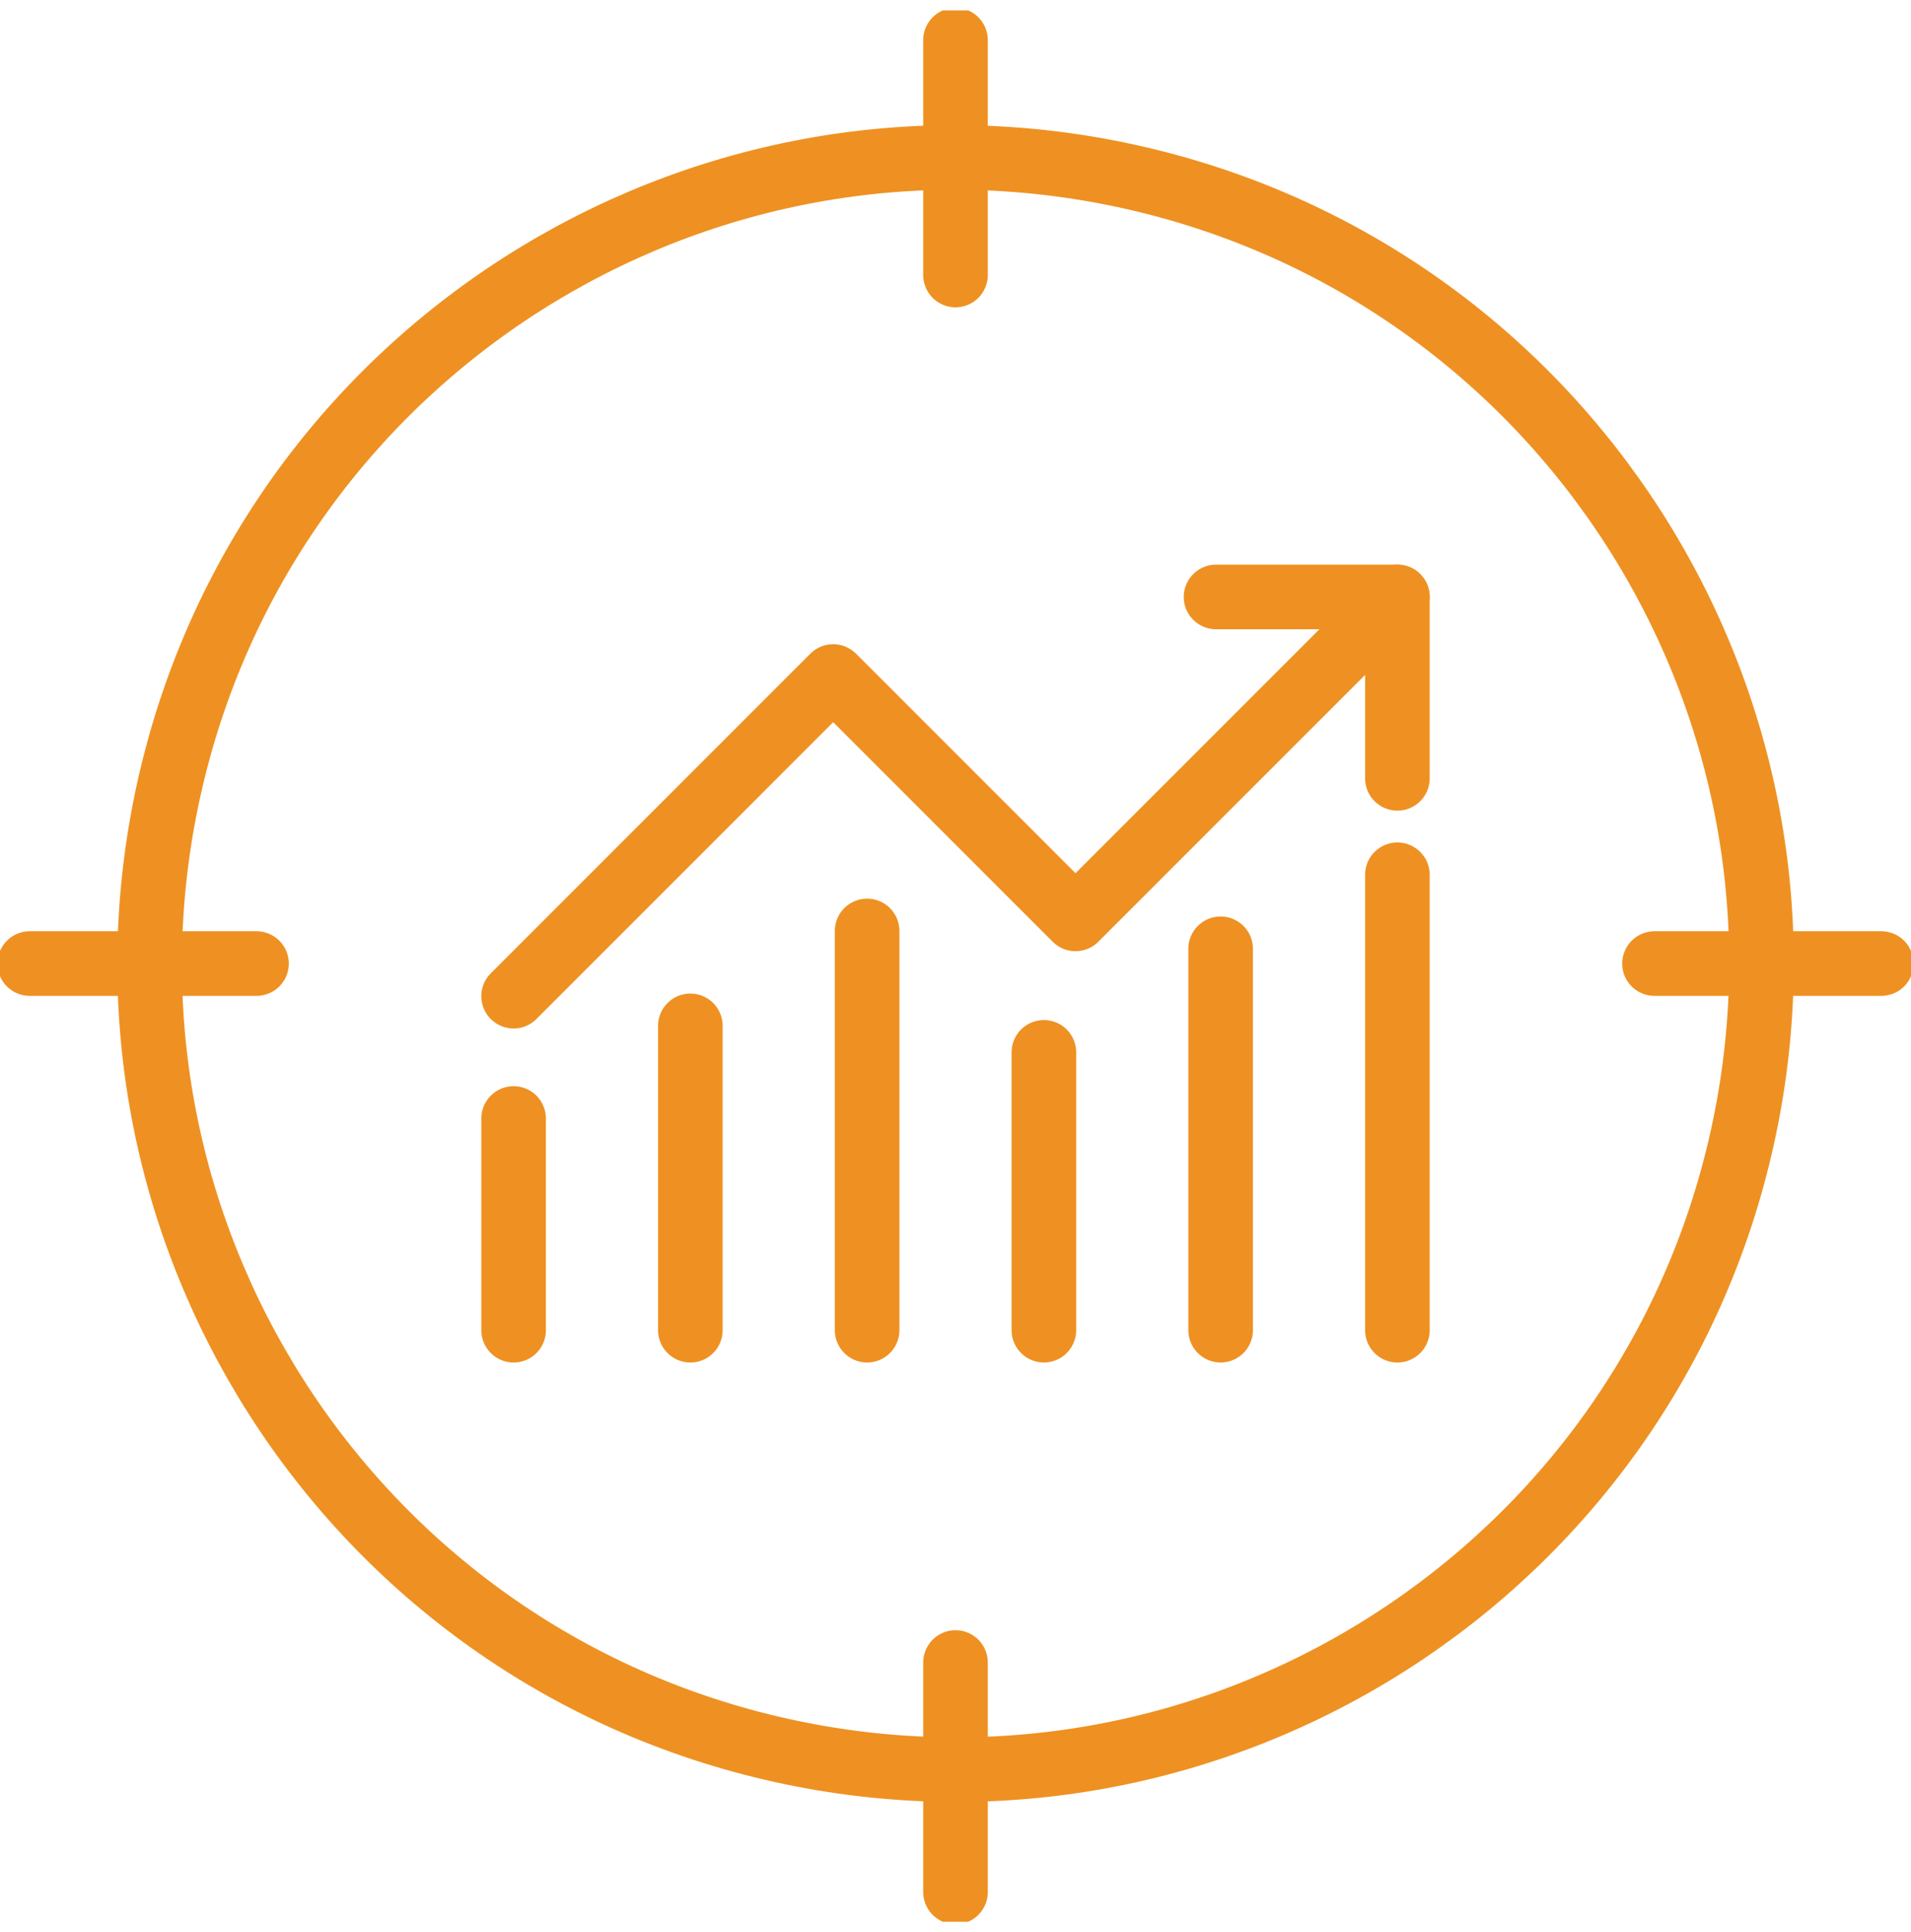 <svg xmlns="http://www.w3.org/2000/svg" width="92" height="93" viewBox="0 0 92 93" fill="none"><g clip-path="url(#clip0_5017_833)"><path d="M46 1.931V13.237" stroke="#EE9122" stroke-width="3.11" stroke-linecap="round" stroke-linejoin="round"></path><path d="M46 80.022V91.069" stroke="#EE9122" stroke-width="3.11" stroke-linecap="round" stroke-linejoin="round"></path><path d="M90.569 46.38H79.651" stroke="#EE9122" stroke-width="3.11" stroke-linecap="round" stroke-linejoin="round"></path><path d="M12.349 46.38H1.431" stroke="#EE9122" stroke-width="3.11" stroke-linecap="round" stroke-linejoin="round"></path><path d="M83.885 54.728C88.496 33.806 75.274 13.107 54.352 8.496C33.43 3.885 12.732 17.107 8.12 38.029C3.509 58.951 16.731 79.65 37.653 84.261C58.575 88.872 79.273 75.65 83.885 54.728Z" stroke="#EE9122" stroke-width="3.11" stroke-linecap="round" stroke-linejoin="round"></path><path d="M67.274 28.733L51.778 44.229L40.111 32.563L24.726 47.949" stroke="#EE9122" stroke-width="3.11" stroke-linecap="round" stroke-linejoin="round"></path><path d="M67.274 37.464V28.733H58.543" stroke="#EE9122" stroke-width="3.11" stroke-linecap="round" stroke-linejoin="round"></path><path d="M67.274 42.106V64.027" stroke="#EE9122" stroke-width="3.11" stroke-linecap="round" stroke-linejoin="round"></path><path d="M50.255 50.653V64.026" stroke="#EE9122" stroke-width="3.11" stroke-linecap="round" stroke-linejoin="round"></path><path d="M58.764 45.669V64.026" stroke="#EE9122" stroke-width="3.11" stroke-linecap="round" stroke-linejoin="round"></path><path d="M41.745 44.81V64.026" stroke="#EE9122" stroke-width="3.11" stroke-linecap="round" stroke-linejoin="round"></path><path d="M33.235 49.379V64.027" stroke="#EE9122" stroke-width="3.11" stroke-linecap="round" stroke-linejoin="round"></path><path d="M24.726 53.837V64.027" stroke="#EE9122" stroke-width="3.11" stroke-linecap="round" stroke-linejoin="round"></path></g><defs><clipPath id="clip0_5017_833"><rect width="92" height="92" fill="white" transform="translate(0 0.5)"></rect></clipPath></defs></svg>